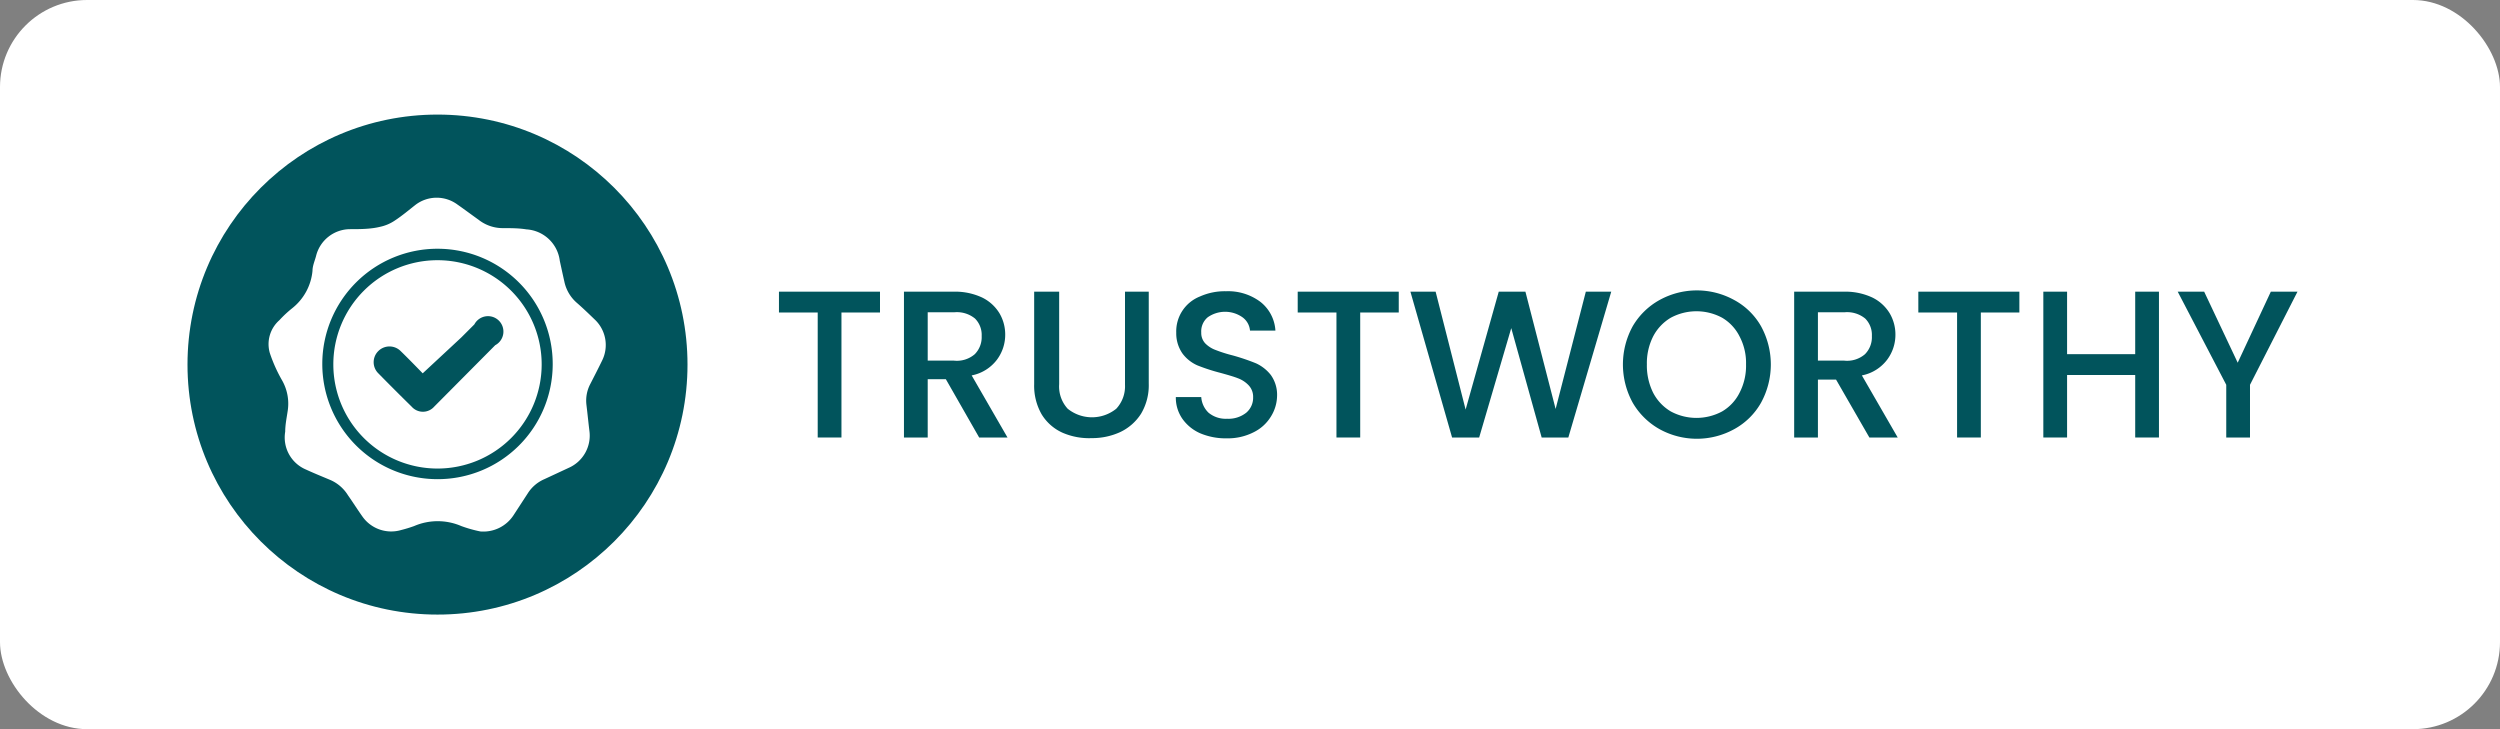 <svg id="Layer_1" data-name="Layer 1" xmlns="http://www.w3.org/2000/svg" viewBox="0 0 120 35"><rect x="0" y="0" width="120" height="35" fill="#808080" stroke="none"/><defs><style>.cls-1{fill:#fff;}.cls-2{fill:#01545c;}</style></defs><rect class="cls-1" width="120" height="35" rx="4.18"/><circle class="cls-2" cx="21" cy="17.5" r="12"/><path class="cls-2" d="M42.24,14V15H40.39v6H39.25V15H37.39V14Z"/><path class="cls-2" d="M47,21,45.4,18.2h-.87V21H43.39V14h2.4a3.06,3.06,0,0,1,1.35.28,2,2,0,0,1,.83.75,2,2,0,0,1,.28,1,2,2,0,0,1-.4,1.24,2,2,0,0,1-1.21.75L48.36,21Zm-2.47-3.69h1.26a1.31,1.31,0,0,0,1-.31,1.16,1.16,0,0,0,.33-.87,1.11,1.11,0,0,0-.32-.84,1.37,1.37,0,0,0-1-.3H44.53Z"/><path class="cls-2" d="M50.84,14v4.44a1.58,1.58,0,0,0,.41,1.18,1.86,1.86,0,0,0,2.33,0A1.58,1.58,0,0,0,54,18.47V14h1.14v4.41a2.67,2.67,0,0,1-.37,1.45,2.4,2.4,0,0,1-1,.88,3.23,3.23,0,0,1-1.37.29A3.19,3.19,0,0,1,51,20.77a2.26,2.26,0,0,1-1-.88,2.76,2.76,0,0,1-.36-1.45V14Z"/><path class="cls-2" d="M57.64,20.81a2.05,2.05,0,0,1-.88-.7,1.77,1.77,0,0,1-.32-1.05h1.22a1.15,1.15,0,0,0,.35.75,1.29,1.29,0,0,0,.89.29,1.37,1.37,0,0,0,.92-.29.94.94,0,0,0,.33-.74.8.8,0,0,0-.21-.57,1.34,1.34,0,0,0-.51-.34c-.2-.08-.48-.16-.84-.26a9.12,9.12,0,0,1-1.11-.36,1.79,1.79,0,0,1-.72-.57,1.69,1.69,0,0,1-.3-1,1.8,1.8,0,0,1,1.14-1.74,2.91,2.91,0,0,1,1.25-.25,2.58,2.58,0,0,1,1.65.51,1.89,1.89,0,0,1,.72,1.38H60a.88.88,0,0,0-.36-.64,1.45,1.45,0,0,0-1.67,0,.88.88,0,0,0-.31.73.73.73,0,0,0,.19.52,1.35,1.35,0,0,0,.5.32,6.78,6.78,0,0,0,.82.26,10.22,10.22,0,0,1,1.12.38A1.92,1.92,0,0,1,61,18,1.63,1.63,0,0,1,61.3,19,1.93,1.93,0,0,1,61,20a2,2,0,0,1-.83.75,2.72,2.72,0,0,1-1.28.29A3.15,3.15,0,0,1,57.64,20.81Z"/><path class="cls-2" d="M67.14,14V15H65.29v6H64.15V15H62.29V14Z"/><path class="cls-2" d="M77.34,14l-2.06,7H74l-1.46-5.25L71,21H69.7l-2-7h1.21l1.44,5.66L71.94,14h1.28l1.45,5.63L76.12,14Z"/><path class="cls-2" d="M79.66,20.6a3.42,3.42,0,0,1-1.29-1.27,3.82,3.82,0,0,1,0-3.67,3.39,3.39,0,0,1,1.29-1.26,3.71,3.71,0,0,1,3.58,0,3.26,3.26,0,0,1,1.29,1.26,3.82,3.82,0,0,1,0,3.67,3.28,3.28,0,0,1-1.29,1.27,3.71,3.71,0,0,1-3.58,0Zm3-.85a2.15,2.15,0,0,0,.84-.9,2.81,2.81,0,0,0,.31-1.36,2.73,2.73,0,0,0-.31-1.34,2.15,2.15,0,0,0-.84-.9,2.6,2.6,0,0,0-2.46,0,2.24,2.24,0,0,0-.85.9,2.85,2.85,0,0,0-.3,1.34,2.93,2.93,0,0,0,.3,1.36,2.24,2.24,0,0,0,.85.9,2.6,2.6,0,0,0,2.46,0Z"/><path class="cls-2" d="M89.73,21l-1.6-2.78h-.87V21H86.12V14h2.4a3.06,3.06,0,0,1,1.35.28,2,2,0,0,1,.83.75,2,2,0,0,1,.28,1,2,2,0,0,1-.4,1.24,2,2,0,0,1-1.21.75L91.09,21Zm-2.47-3.69h1.26a1.31,1.31,0,0,0,1-.31,1.16,1.16,0,0,0,.33-.87,1.11,1.11,0,0,0-.32-.84,1.37,1.37,0,0,0-1-.3H87.26Z"/><path class="cls-2" d="M96.93,14V15H95.08v6H93.94V15H92.08V14Z"/><path class="cls-2" d="M103.63,14v7h-1.14v-3H99.22v3H98.08V14h1.14v3h3.27V14Z"/><path class="cls-2" d="M110.28,14,108,18.47V21h-1.14V18.47L104.53,14h1.27l1.61,3.41L109,14Z"/><path class="cls-1" d="M23.06,25.51a6.19,6.19,0,0,1-.92-.26,2.86,2.86,0,0,0-2.26,0,6.36,6.36,0,0,1-.62.19,1.69,1.69,0,0,1-1.88-.67c-.24-.34-.46-.69-.68-1a1.86,1.86,0,0,0-.89-.75c-.38-.16-.75-.31-1.12-.48a1.67,1.67,0,0,1-1-1.82c0-.33.07-.66.12-1a2.26,2.26,0,0,0-.28-1.48,7.17,7.17,0,0,1-.58-1.3,1.53,1.53,0,0,1,.46-1.57,5.43,5.43,0,0,1,.61-.57A2.6,2.6,0,0,0,15,13c0-.24.11-.48.17-.71A1.69,1.69,0,0,1,16.78,11c.48,0,1,0,1.45-.11a2,2,0,0,0,.73-.31c.35-.23.68-.51,1-.76a1.68,1.68,0,0,1,2,0c.33.23.65.47,1,.72a1.88,1.88,0,0,0,1.18.41c.38,0,.76,0,1.13.06a1.72,1.72,0,0,1,1.6,1.51c.07.32.14.65.22,1a1.85,1.85,0,0,0,.58,1c.3.26.59.54.87.81a1.68,1.68,0,0,1,.35,2c-.18.37-.37.74-.56,1.11a1.71,1.71,0,0,0-.18,1c.05.41.09.82.14,1.23a1.69,1.69,0,0,1-1,1.79L26.13,23a1.77,1.77,0,0,0-.79.67l-.69,1.06A1.73,1.73,0,0,1,23.06,25.51Zm3.47-8A5.53,5.53,0,1,0,21,23,5.52,5.52,0,0,0,26.53,17.49Z"/><path class="cls-1" d="M16,17.49a5,5,0,1,1,5,5A5,5,0,0,1,16,17.49Zm4.29.43c-.35-.36-.7-.72-1.06-1.07a.76.76,0,0,0-1.07,0,.75.75,0,0,0,0,1.07c.53.54,1.06,1.07,1.6,1.6a.72.72,0,0,0,1.08,0l2.93-2.95a.74.74,0,1,0-1-1l-.63.63Z"/></svg>
